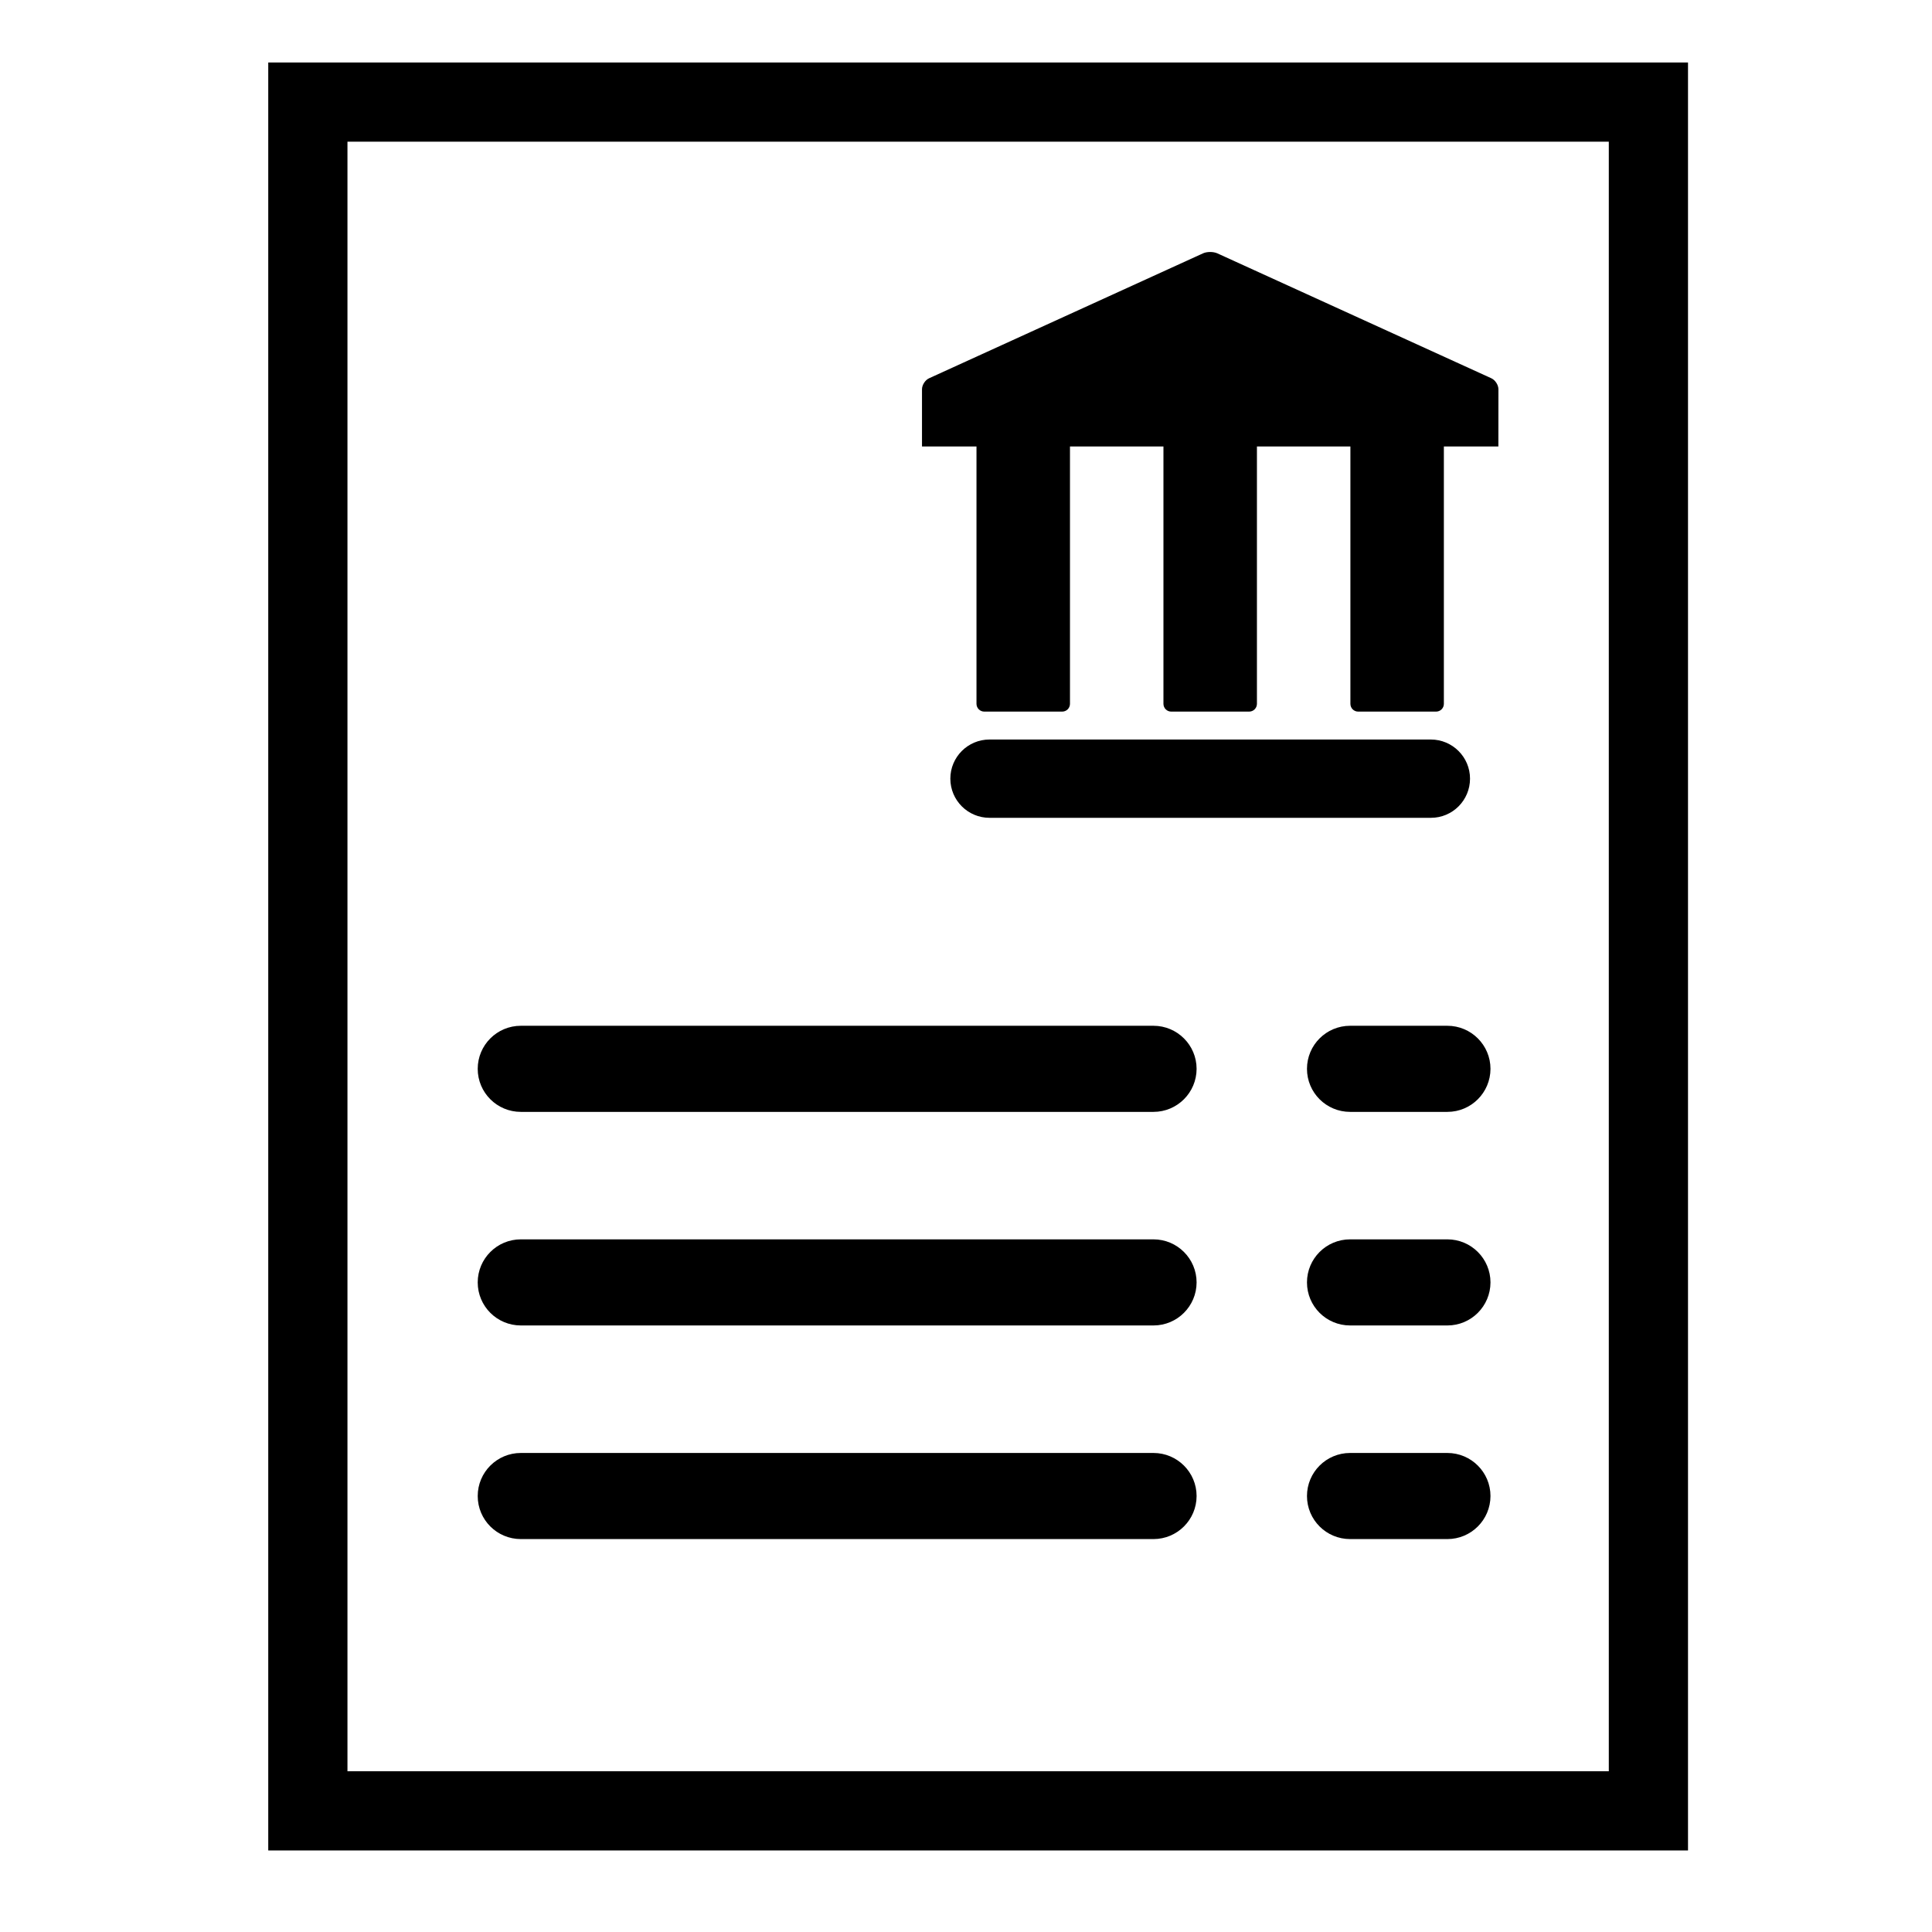 <?xml version="1.0" encoding="UTF-8"?>
<!-- Uploaded to: SVG Repo, www.svgrepo.com, Generator: SVG Repo Mixer Tools -->
<svg fill="#000000" width="800px" height="800px" version="1.1" viewBox="144 144 512 512" xmlns="http://www.w3.org/2000/svg">
 <g>
  <path d="m539.21 244.24-72.613-33.105c-1.051-0.473-2.738-0.473-3.777 0l-72.59 33.105c-1.051 0.473-1.891 1.785-1.891 2.918v15.168h14.441v68.191c0 1.145 0.934 2.066 2.066 2.066h20.645c1.145 0 2.066-0.922 2.066-2.066v-68.191h24.77v68.191c0 1.145 0.922 2.066 2.066 2.066h20.645c1.133 0 2.066-0.922 2.066-2.066v-68.191h24.77v68.191c0 1.145 0.914 2.066 2.059 2.066h20.645c1.145 0 2.066-0.922 2.066-2.066v-68.191h14.445l0.012-15.168c0-1.133-0.84-2.445-1.891-2.918z"/>
  <path d="m523.21 360.73h-116.98c-5.731 0-10.379-4.641-10.379-10.379 0-5.719 4.641-10.371 10.379-10.371h116.95c5.731 0 10.391 4.648 10.391 10.371 0 5.738-4.637 10.379-10.359 10.379z"/>
  <path d="m449.68 438.66h-167.65c-6.32 0-11.43-5.102-11.43-11.41 0-6.297 5.113-11.41 11.43-11.41h167.65c6.309 0 11.43 5.121 11.43 11.41-0.008 6.297-5.121 11.41-11.43 11.41z"/>
  <path d="m527.57 438.66h-25.777c-6.32 0-11.43-5.102-11.43-11.41 0-6.297 5.113-11.41 11.43-11.41h25.77c6.309 0 11.43 5.121 11.43 11.41-0.012 6.297-5.113 11.41-11.422 11.41z"/>
  <path d="m449.68 495.26h-167.65c-6.32 0-11.43-5.102-11.43-11.41 0-6.297 5.113-11.41 11.43-11.41h167.65c6.309 0 11.43 5.121 11.43 11.41-0.008 6.297-5.121 11.41-11.43 11.41z"/>
  <path d="m527.57 495.26h-25.777c-6.32 0-11.43-5.102-11.43-11.41 0-6.297 5.113-11.41 11.43-11.41h25.77c6.309 0 11.43 5.121 11.43 11.41-0.012 6.297-5.113 11.41-11.422 11.41z"/>
  <path d="m449.68 551.87h-167.65c-6.32 0-11.43-5.102-11.43-11.41 0-6.297 5.113-11.41 11.43-11.41h167.65c6.309 0 11.43 5.121 11.43 11.41-0.008 6.297-5.121 11.41-11.43 11.41z"/>
  <path d="m527.57 551.87h-25.777c-6.32 0-11.43-5.102-11.43-11.41 0-6.297 5.113-11.41 11.43-11.41h25.77c6.309 0 11.43 5.121 11.43 11.41-0.012 6.297-5.113 11.41-11.422 11.41z"/>
  <path d="m591.33 634.39h-376.24v-473.83h376.25v473.83zm-355.25-20.992h334.27v-431.85h-334.27z"/>
 </g>
</svg>